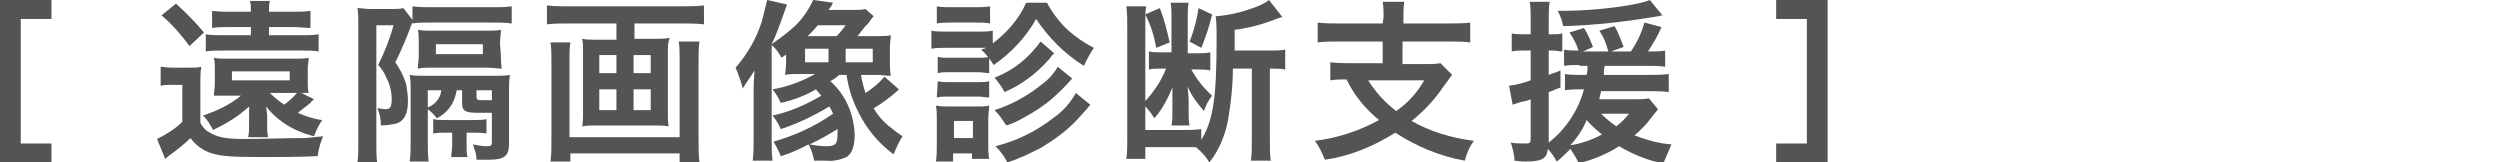 <?xml version="1.0" encoding="utf-8"?>
<!-- Generator: Adobe Illustrator 26.0.2, SVG Export Plug-In . SVG Version: 6.00 Build 0)  -->
<svg version="1.1" id="レイヤー_1" xmlns="http://www.w3.org/2000/svg" xmlns:xlink="http://www.w3.org/1999/xlink" x="0px"
	 y="0px" viewBox="0 0 277 18" style="enable-background:new 0 0 277 18;" xml:space="preserve">
<style type="text/css">
	.st0{fill:#545454;}
</style>
<g id="レイヤー_2_00000106106422445369294860000008682594295997141402_">
	<g id="レイアウト">
		<g>
			<path class="st0" d="M5.7,18H0V0h5.7v2.1H2.3v13.8h3.4V18z"/>
			<path class="st0" d="M18,7.4c0.5,0.1,1,0.1,1.5,0.1h1.4c0.5,0,1,0,1.4-0.1c-0.1,0.6-0.1,1.2-0.1,1.8v4.4c0.2,0.4,0.5,0.8,0.9,1
				c0.9,0.6,1.9,0.8,4,0.8c1.7,0,4.7-0.1,6.2-0.1c0.6,0,0.6,0,2.5-0.2c-0.3,0.7-0.5,1.4-0.6,2.2c-1.8,0.1-4.4,0.1-6.5,0.1
				c-3.1,0-4.2-0.1-5.2-0.4c-1-0.3-1.8-0.9-2.4-1.7c-0.7,0.7-1.5,1.3-2.3,1.9c-0.2,0.1-0.2,0.2-0.5,0.4l-0.9-2.2
				c1-0.5,2-1.1,2.8-1.9V9.4h-1.1c-0.4,0-0.9,0-1.3,0.1V7.4z M19.5,0.4c1.1,1,2.2,2.1,3.1,3.2l-1.6,1.5c-0.9-1.2-1.9-2.4-3.1-3.4
				L19.5,0.4z M34.8,11c-0.1,0.1-0.3,0.2-0.4,0.4c-0.5,0.4-0.9,0.7-1.4,1.1c0.9,0.4,1.8,0.7,2.7,0.8c-0.4,0.6-0.7,1.2-0.9,1.8
				c-1.2-0.3-2.4-0.8-3.4-1.5c-0.7-0.5-1.4-1.1-1.9-1.8c0,0.3,0.1,0.7,0.1,1.1v0.8c0,0.5,0,1,0.1,1.5h-2.2c0.1-0.5,0.1-1,0.1-1.4
				v-0.9c0-0.4,0-0.7,0-1.1c-1.2,1.1-2.5,1.9-4,2.6c-0.3-0.6-0.6-1.1-1.1-1.6c1.5-0.5,3-1.2,4.2-2.2H25c-0.5,0-0.7,0-1.3,0
				c0-0.4,0.1-0.8,0.1-1.3V7.6c0-0.4,0-0.8-0.1-1.2c0.4,0.1,0.9,0.1,1.3,0.1h7.9c0.4,0,0.9,0,1.3-0.1c0,0.4-0.1,0.8-0.1,1.2v1.5
				c0,0.4,0,0.8,0.1,1.2c-0.2,0-0.5,0-0.8,0L34.8,11z M33.5,3.9c0.6,0,1.2,0,1.8-0.1v1.9c-0.6-0.1-1.2-0.1-1.8-0.1h-8.9
				c-0.6,0-1.2,0-1.8,0.1V3.8c0.6,0.1,1.2,0.1,1.8,0.1h3.2V3h-2.5c-0.6,0-1.2,0-1.8,0.1V1.2c0.7,0.1,1.3,0.1,2,0.1h2.3
				c0-0.4,0-0.8-0.1-1.2h2.2c-0.1,0.4-0.1,0.8-0.1,1.2h2.7c0.7,0,1.3,0,1.9-0.1v1.9C33.8,3.1,33.2,3,32.6,3h-2.8v0.9H33.5z
				 M25.7,8.9h6.4v-1h-6.4V8.9z M29.9,10.3c0.5,0.5,1,0.9,1.6,1.3c0.5-0.4,1-0.8,1.4-1.3H29.9z"/>
			<path class="st0" d="M45.8,2.2c-0.1,0.2-0.1,0.3-0.2,0.5c-0.5,1.4-1.1,2.8-1.8,4.2c0.5,0.7,0.9,1.5,1.2,2.4
				c0.1,0.6,0.2,1.2,0.2,1.9c0,1.4-0.4,2.2-1.3,2.5c-0.5,0.1-1.1,0.2-1.7,0.2c0-0.7-0.1-1.3-0.4-1.9c0.3,0,0.6,0.1,0.9,0.1
				c0.5,0,0.7-0.2,0.7-1.1c0-0.8-0.2-1.7-0.6-2.4c-0.2-0.5-0.5-1-0.9-1.4c0.7-1.4,1.3-2.9,1.7-4.4h-1.9v13c0,0.9,0,1.7,0.1,2.3h-2.2
				c0.1-0.8,0.1-1.6,0.1-2.4v-13c0-0.8,0-1.3-0.1-1.8c0.5,0,0.9,0.1,1.4,0.1h2.4c0.4,0,0.9,0,1.3-0.1l1,1.3V0.7
				c0.7,0.1,1.4,0.1,2.1,0.1h6.8c0.7,0,1.4,0,2.1-0.1v1.9c-0.7-0.1-1.4-0.1-2.1-0.1h-7.2c-0.6,0-1.1,0-1.7,0.1V2.2z M47.4,15.7
				c0,0.7,0,1.5,0.1,2.2h-2.1c0.1-0.8,0.1-1.6,0.1-2.4V10c0-0.6,0-1.1-0.1-1.7c0.5,0.1,1.1,0.1,1.7,0.1h7.7c0.6,0,1.2,0,1.7-0.1
				c-0.1,0.6-0.1,1.2-0.1,1.7v5.9c0,1.4-0.5,1.8-2.3,1.8c-0.4,0-0.7,0-1.3,0c0-0.6-0.2-1.1-0.4-1.7c0.5,0.1,1,0.2,1.5,0.2
				c0.5,0,0.6-0.1,0.6-0.4v-3.3c-0.5,0-0.9,0-1.5,0c-1.4,0-1.8-0.2-1.8-1V10h-0.6c-0.1,0.5-0.2,0.9-0.4,1.3c-0.4,0.8-1,1.4-1.8,1.8
				c-0.3-0.4-0.6-0.7-1-1L47.4,15.7z M55.5,6.1c0,0.5,0,1,0.1,1.5c-0.5,0-1-0.1-1.5-0.1h-6.3c-0.5,0-1,0-1.5,0.1
				c0-0.5,0.1-0.9,0.1-1.4V4.7c0-0.5,0-0.9-0.1-1.4c0.5,0.1,1,0.1,1.5,0.1H54c0.5,0,1,0,1.5-0.1c0,0.5-0.1,1-0.1,1.5L55.5,6.1z
				 M47.4,10v1.9c0.8-0.3,1.4-1,1.5-1.9H47.4z M49.3,14.7c-0.4,0-0.9,0-1.3,0.1v-1.6c0.4,0.1,0.9,0.1,1.3,0.1h3.3
				c0.4,0,0.9,0,1.3-0.1v1.6c-0.5-0.1-0.9-0.1-1.4-0.1h-0.8v1.5c0,0.4,0,0.8,0.1,1.2h-1.8c0-0.4,0.1-0.9,0.1-1.3v-1.4H49.3z M48.3,6
				h5.2V4.9h-5.2V6z M54.5,10h-1.7v0.7c0,0.4,0.1,0.4,0.8,0.4c0.2,0,0.6,0,0.9,0L54.5,10z"/>
			<path class="st0" d="M63,2.6c-0.8,0-1.6,0-2.4,0.1V0.6c0.8,0.1,1.5,0.1,2.3,0.1h12.7c0.8,0,1.6,0,2.4-0.1v2.1
				c-0.8-0.1-1.6-0.1-2.3-0.1h-5.4v1.7h2.3c0.5,0,1.1,0,1.6-0.1C74,4.7,74,5.2,74,5.7v6.9c0,0.5,0,1,0.1,1.4
				c-0.6-0.1-1.1-0.1-1.7-0.1h-6.2c-0.6,0-1.2,0-1.7,0.1c0.1-0.5,0.1-0.9,0.1-1.4V5.7c0-0.5,0-1-0.1-1.4c0.5,0.1,1,0.1,1.6,0.1h2.2
				V2.6L63,2.6z M77.5,4.6c-0.1,0.7-0.1,1.4-0.1,2.2v8.6c0,0.9,0,1.7,0.1,2.6h-2.2V17H63.2v0.9H61c0.1-0.8,0.1-1.7,0.1-2.6V6.8
				c0-0.7,0-1.4-0.1-2.1h2.2c-0.1,0.6-0.1,1.1-0.1,1.7v8.8h12.2V6.3c0-0.6,0-1.1-0.1-1.7L77.5,4.6z M66.4,6.1v2h1.9v-2H66.4z
				 M66.4,9.9v2.3h1.9V9.9L66.4,9.9z M70.2,8.1h1.9v-2h-1.9L70.2,8.1z M70.2,12.2h1.9V9.9h-1.9L70.2,12.2z"/>
			<path class="st0" d="M87.3,5.9c-0.3,0.2-0.4,0.3-0.7,0.5c-0.3-0.5-0.6-1-1.1-1.4v10.5c0,0.8,0,1.6,0.1,2.3h-2.2
				c0.1-0.8,0.1-1.5,0.1-2.3v-5.2c0-0.7,0-1,0.1-2.5c-0.4,0.7-0.9,1.3-1.3,2c-0.2-0.8-0.5-1.6-0.8-2.3c1.3-1.5,2.3-3.2,2.9-5.1
				C84.6,1.7,84.8,0.8,85,0l2.2,0.5c-1.1,3.1-1.1,3.1-1.7,4.4c0.7-0.5,1.4-1,2.1-1.6c1.1-0.9,1.9-2,2.5-3.3l2.2,0.3
				c-0.2,0.4-0.2,0.4-0.5,0.8h2.5c0.7,0,1.2,0,1.6-0.1l0.9,0.8c-0.2,0.2-0.4,0.5-0.6,0.8c-0.1,0.1-0.2,0.2-0.4,0.4
				c-0.1,0.1-0.2,0.3-0.4,0.5C95.2,3.8,95.2,3.8,95,4h2.2c0.7,0,1.1,0,1.5-0.1c0,0.4-0.1,0.8-0.1,1.5v1.4c0,0.5,0,1,0.1,1.6
				c-0.5,0-1-0.1-1.5-0.1h-1.8c0.1,0.7,0.3,1.4,0.5,2c0.8-0.5,1.5-1.1,2.1-1.8l1.6,1.4l-0.2,0.2c-0.8,0.7-1.6,1.3-2.6,1.9
				c0.4,0.7,1,1.4,1.6,1.9c0.5,0.4,1,0.8,1.6,1.2c-0.4,0.6-0.7,1.3-1,2c-1.6-1.2-2.9-2.7-3.8-4.5c-0.7-1.3-1.2-2.8-1.4-4.3H93
				c-0.6,0.5-0.7,0.5-1,0.7c1.7,1.5,2.6,3.6,2.7,5.9c0,1.3-0.3,2.1-0.9,2.5c-0.7,0.3-1.5,0.5-2.3,0.4c-0.2,0-0.6,0-1.3,0
				c-0.1-0.6-0.3-1.2-0.6-1.8c-1,0.5-2,1-3.1,1.3c-0.2-0.6-0.5-1.1-0.8-1.6c2.4-0.7,4.6-1.7,6.6-3.1c-0.1-0.3-0.3-0.6-0.4-0.8
				c-1.7,1-3.5,1.9-5.4,2.5c-0.2-0.5-0.5-1-0.9-1.5c1.9-0.4,3.7-1.2,5.4-2.2c-0.2-0.2-0.4-0.5-0.6-0.7c-1.2,0.7-2.5,1.2-3.9,1.5
				c-0.2-0.5-0.5-1-0.9-1.5c1.7-0.3,3.3-0.9,4.7-1.7h-1.8c-0.6,0-1.1,0-1.5,0.1c0-0.4,0.1-0.8,0.1-1.4V5.9z M89.2,6.9h2.6V5.4h-2.6
				L89.2,6.9z M92.7,4c0.4-0.4,0.7-0.8,1-1.2h-3.1c-0.3,0.4-0.7,0.8-1.1,1.2H92.7z M89.7,16c0.6,0.1,1.2,0.2,1.8,0.2
				c1.1,0,1.3-0.2,1.3-1.5c0-0.1,0-0.2,0-0.4C91.8,14.9,90.8,15.5,89.7,16L89.7,16z M93.7,6.9h3V5.4h-3V6.9z"/>
			<path class="st0" d="M109.3,5.3h-4.6c-0.5,0-1,0-1.5,0.1v-2c0.5,0.1,1,0.1,1.5,0.1h3.8c0.5,0,1,0,1.5-0.1v1.4
				c1.6-1.2,2.9-2.7,3.7-4.5h2.3c0.6,1.1,1.4,2.2,2.4,3.1c0.8,0.7,1.8,1.4,2.8,1.9c-0.4,0.6-0.8,1.3-1.1,2c-2.1-1.3-3.9-3.1-5.3-5.2
				c-1.1,2-2.8,3.8-4.7,5.1c-0.4-0.6-0.8-1.2-1.4-1.7L109.3,5.3z M103.7,17.9c0.1-0.6,0.1-1.2,0.1-1.9v-2.8c0-0.5,0-1-0.1-1.5
				c0.5,0.1,1,0.1,1.5,0.1h3.1c0.4,0,0.9,0,1.3-0.1c0,0.5-0.1,0.9-0.1,1.4V16c0,0.5,0,1.1,0.1,1.6h-1.9V17h-2.1v0.9L103.7,17.9z
				 M103.8,0.7c0.5,0.1,1,0.1,1.6,0.1h2.7c0.5,0,1,0,1.6-0.1v1.9c-0.5-0.1-1-0.1-1.6-0.1h-2.7c-0.5,0-1,0-1.6,0.1V0.7z M103.9,6.3
				c0.4,0.1,0.8,0.1,1.2,0.1h3.3c0.4,0,0.8,0,1.2-0.1v1.8c-0.4,0-0.8-0.1-1.2-0.1h-3.3c-0.4,0-0.8,0-1.2,0.1V6.3z M103.9,9
				c0.4,0.1,0.8,0.1,1.2,0.1h3.3c0.4,0,0.8,0,1.2-0.1v1.8c-0.4,0-0.8-0.1-1.2-0.1H105c-0.4,0-0.8,0-1.2,0.1L103.9,9z M105.7,15.3
				h2.1v-1.9h-2.1L105.7,15.3z M116.8,5.9c-0.3,0.3-0.3,0.3-0.5,0.6c-1.4,1.6-3.1,2.9-5,3.7c-0.3-0.6-0.7-1.1-1.1-1.6
				c2.1-0.8,3.8-2.2,5.1-4L116.8,5.9z M118.8,8.7c-0.7,0.8-1.4,1.5-2.2,2.2c-0.9,0.8-2,1.5-3.1,2.1c-0.7,0.4-1.3,0.7-2,0.9
				c-0.4-0.6-0.8-1.2-1.3-1.7c1.9-0.6,3.7-1.6,5.3-2.9c0.7-0.5,1.3-1.2,1.7-1.9L118.8,8.7z M120.8,11.6c-0.3,0.4-0.3,0.4-1.4,1.6
				c-1.2,1.3-2.6,2.3-4.1,3.2c-1.2,0.6-2.4,1.2-3.7,1.6c-0.3-0.7-0.8-1.3-1.3-1.8c2.4-0.6,4.6-1.7,6.5-3.2c1-0.7,1.8-1.6,2.4-2.7
				L120.8,11.6z"/>
			<path class="st0" d="M136.6,7.7c0,1.8-0.2,3.6-0.5,5.4c-0.3,1.8-1,3.5-2.1,4.9c-0.4-0.7-0.9-1.2-1.5-1.7c-0.5,0-0.7,0-1.5,0h-4.1
				v1.3h-2.1c0.1-0.7,0.1-1.5,0.1-2.2V2.9c0-0.7,0-1.4-0.1-2.2h2.2c-0.1,0.5-0.1,1.1-0.1,1.6v8.9c1-1.1,1.8-2.3,2.3-3.6h-0.6
				c-0.4,0-0.9,0-1.3,0.1v-2c0.4,0.1,0.9,0.1,1.3,0.1h1.2v-4c0-0.5,0-1-0.1-1.5h2c-0.1,0.5-0.1,1-0.1,1.6v4h1.2c0.4,0,0.8,0,1.3-0.1
				v2c-0.5-0.1-0.9-0.1-1.4-0.1H132c0.6,1.1,1.4,2.1,2.3,2.9c-0.4,0.5-0.7,1.1-0.9,1.7c-0.7-0.8-1.4-1.7-1.8-2.7
				c0,0.5,0.1,1.1,0.1,1.3v1.7c0,0.4,0,0.9,0.1,1.3h-2c0.1-0.4,0.1-0.9,0.1-1.3v-1.5c0-0.3,0-0.6,0-0.8c0-0.3,0-0.3,0-0.6
				c-0.5,1.2-1.1,2.4-2,3.4c-0.3-0.5-0.6-0.9-1-1.3v2.6h4.2c0.7,0,1.3,0,2-0.1v1.2c1.3-2.1,1.7-4.6,1.7-11.1c0-0.9,0-1.8-0.1-2.6
				c1.4-0.1,2.7-0.4,4.1-0.9c0.6-0.2,1.3-0.5,1.8-0.9l1.5,1.9c0,0-0.1,0-0.1,0c-0.3,0.1-0.3,0.1-0.6,0.2c-1.5,0.6-3,1-4.6,1.2v2.3
				h3.9c0.6,0,1.1,0,1.7-0.1v2.2c-0.5-0.1-1-0.1-1.5-0.1h-0.2v8c0,0.7,0,1.5,0.1,2.2h-2.2c0.1-0.7,0.1-1.5,0.1-2.2v-8H136.6z
				 M128.5,0.9c0.5,1.2,0.8,2.5,1.1,3.8l-1.5,0.6c-0.2-1.3-0.6-2.5-1.2-3.7L128.5,0.9z M134.3,1.6c-0.3,1.3-0.7,2.5-1.2,3.7
				l-1.3-0.7c0.5-1.2,0.8-2.4,1-3.7L134.3,1.6z"/>
			<path class="st0" d="M153.3,1.9c0-0.6,0-1.1-0.1-1.7h2.4c-0.1,0.6-0.1,1.1-0.1,1.7v0.7h5.1c0.8,0,1.6,0,2.3-0.1v2.2
				c-0.8-0.1-1.5-0.1-2.3-0.1h-5.2v2.5h2.6c0.5,0,1.1,0,1.6-0.1l1.3,1.3c-0.2,0.2-0.5,0.7-0.9,1.2c-1,1.5-2.2,2.8-3.6,3.9
				c2.1,1.2,4.5,1.9,6.9,2.2c-0.5,0.7-0.8,1.4-1,2.2c-2.8-0.5-5.4-1.6-7.7-3.1c-2.4,1.5-5,2.6-7.8,3c-0.3-0.7-0.6-1.4-1.1-2.1
				c2.5-0.3,4.9-1.1,7.1-2.3c-1.5-1.2-2.8-2.8-3.6-4.5c-0.6,0-1.2,0-1.8,0.1V6.9c0.8,0.1,1.5,0.1,2.3,0.1h3.5V4.6h-4.9
				c-0.8,0-1.6,0-2.3,0.1V2.5c0.8,0.1,1.6,0.1,2.3,0.1h4.9L153.3,1.9z M151.6,8.9c0.8,1.3,1.9,2.5,3.1,3.4c1.3-0.9,2.3-2,3.1-3.4
				H151.6z"/>
			<path class="st0" d="M175,7.2c-0.6,0-1.1,0-1.7,0.1V5.5c0.5,0.1,1,0.1,1.5,0.1h0.1c-0.2-0.7-0.6-1.4-1-2l1.6-0.5
				c0.4,0.6,0.7,1.3,1,2.1l-1.1,0.5h2.8c-0.2-0.8-0.5-1.6-1-2.3l1.7-0.5c0.4,0.7,0.7,1.5,1,2.3l-1.4,0.5h2.2c0.7-1,1.2-2.1,1.5-3.2
				l1.9,0.5c-0.4,0.9-0.9,1.8-1.5,2.7h0.4c0.5,0,1,0,1.5-0.1v1.8c-0.6-0.1-1.2-0.1-1.8-0.1h-4.9c-0.1,0.5-0.1,0.6-0.1,1h5
				c0.7,0,1.5,0,2.2-0.1v2c-0.7-0.1-1.5-0.1-2.2-0.1h-5.3c-0.1,0.4-0.1,0.5-0.2,0.9h3.9c0.5,0,1.1,0,1.6-0.1l1,1.2
				c-0.2,0.3-0.5,0.6-0.7,0.9c-0.5,0.7-1.2,1.4-1.9,2c1.3,0.5,2.7,0.9,4.1,1c-0.3,0.7-0.6,1.4-0.9,2.1c-1.7-0.3-3.4-1-4.9-1.9
				c-1.4,0.9-2.9,1.5-4.5,1.9c-0.2-0.6-0.6-1.1-0.9-1.6c-0.5,0.5-1,1-1.5,1.4c-0.3-0.5-0.6-1-1-1.4c-0.1,1.1-0.7,1.4-2.5,1.4
				c-0.2,0-0.5,0-1.2-0.1c0-0.7-0.2-1.3-0.4-2c0.5,0.1,1.1,0.1,1.7,0.1c0.4,0,0.5-0.1,0.5-0.5V11c-0.5,0.2-0.6,0.2-1.1,0.3
				c-0.3,0.1-0.6,0.2-0.9,0.3l-0.4-2.1c0.8-0.1,1.6-0.3,2.4-0.6V5.6h-0.8c-0.4,0-0.9,0-1.3,0.1v-2c0.4,0.1,0.9,0.1,1.3,0.1h0.8V2.2
				c0-0.7,0-1.3-0.1-2h2.2c-0.1,0.6-0.1,1.3-0.1,2v1.6h0.5c0.3,0,0.7,0,1-0.1v2c-0.3,0-0.7-0.1-1-0.1h-0.5v2.7
				c0.4-0.2,0.7-0.2,1.3-0.5l0,1.9c-0.6,0.2-0.7,0.3-1.3,0.5v5.6c1.9-1.5,3.3-3.6,3.9-5.9h-0.3c-0.6,0-1.2,0-1.8,0.1V8.2
				c0.6,0.1,1.2,0.1,1.8,0.1h0.6c0.1-0.5,0.1-0.7,0.1-1H175z M184.2,1.7c-0.2,0-0.3,0.1-0.5,0.1c-3.5,0.6-7,1-10.5,1.1
				c-0.1-0.6-0.3-1.1-0.6-1.7h0.6c3.6,0,8.2-0.6,9.6-1.2L184.2,1.7z M174,16.1c1.2-0.2,2.4-0.6,3.5-1.2c-0.6-0.5-1.2-1-1.7-1.6
				C175.4,14.3,174.8,15.2,174,16.1L174,16.1z M177.4,12.6c0.5,0.5,1.1,1,1.7,1.4c0.5-0.4,1-0.9,1.4-1.4H177.4z"/>
			<path class="st0" d="M200.2,15.9V2.1h-3.4V0h5.7v18h-5.7v-2.1H200.2z"/>
		</g>
	</g>
</g>
</svg>
